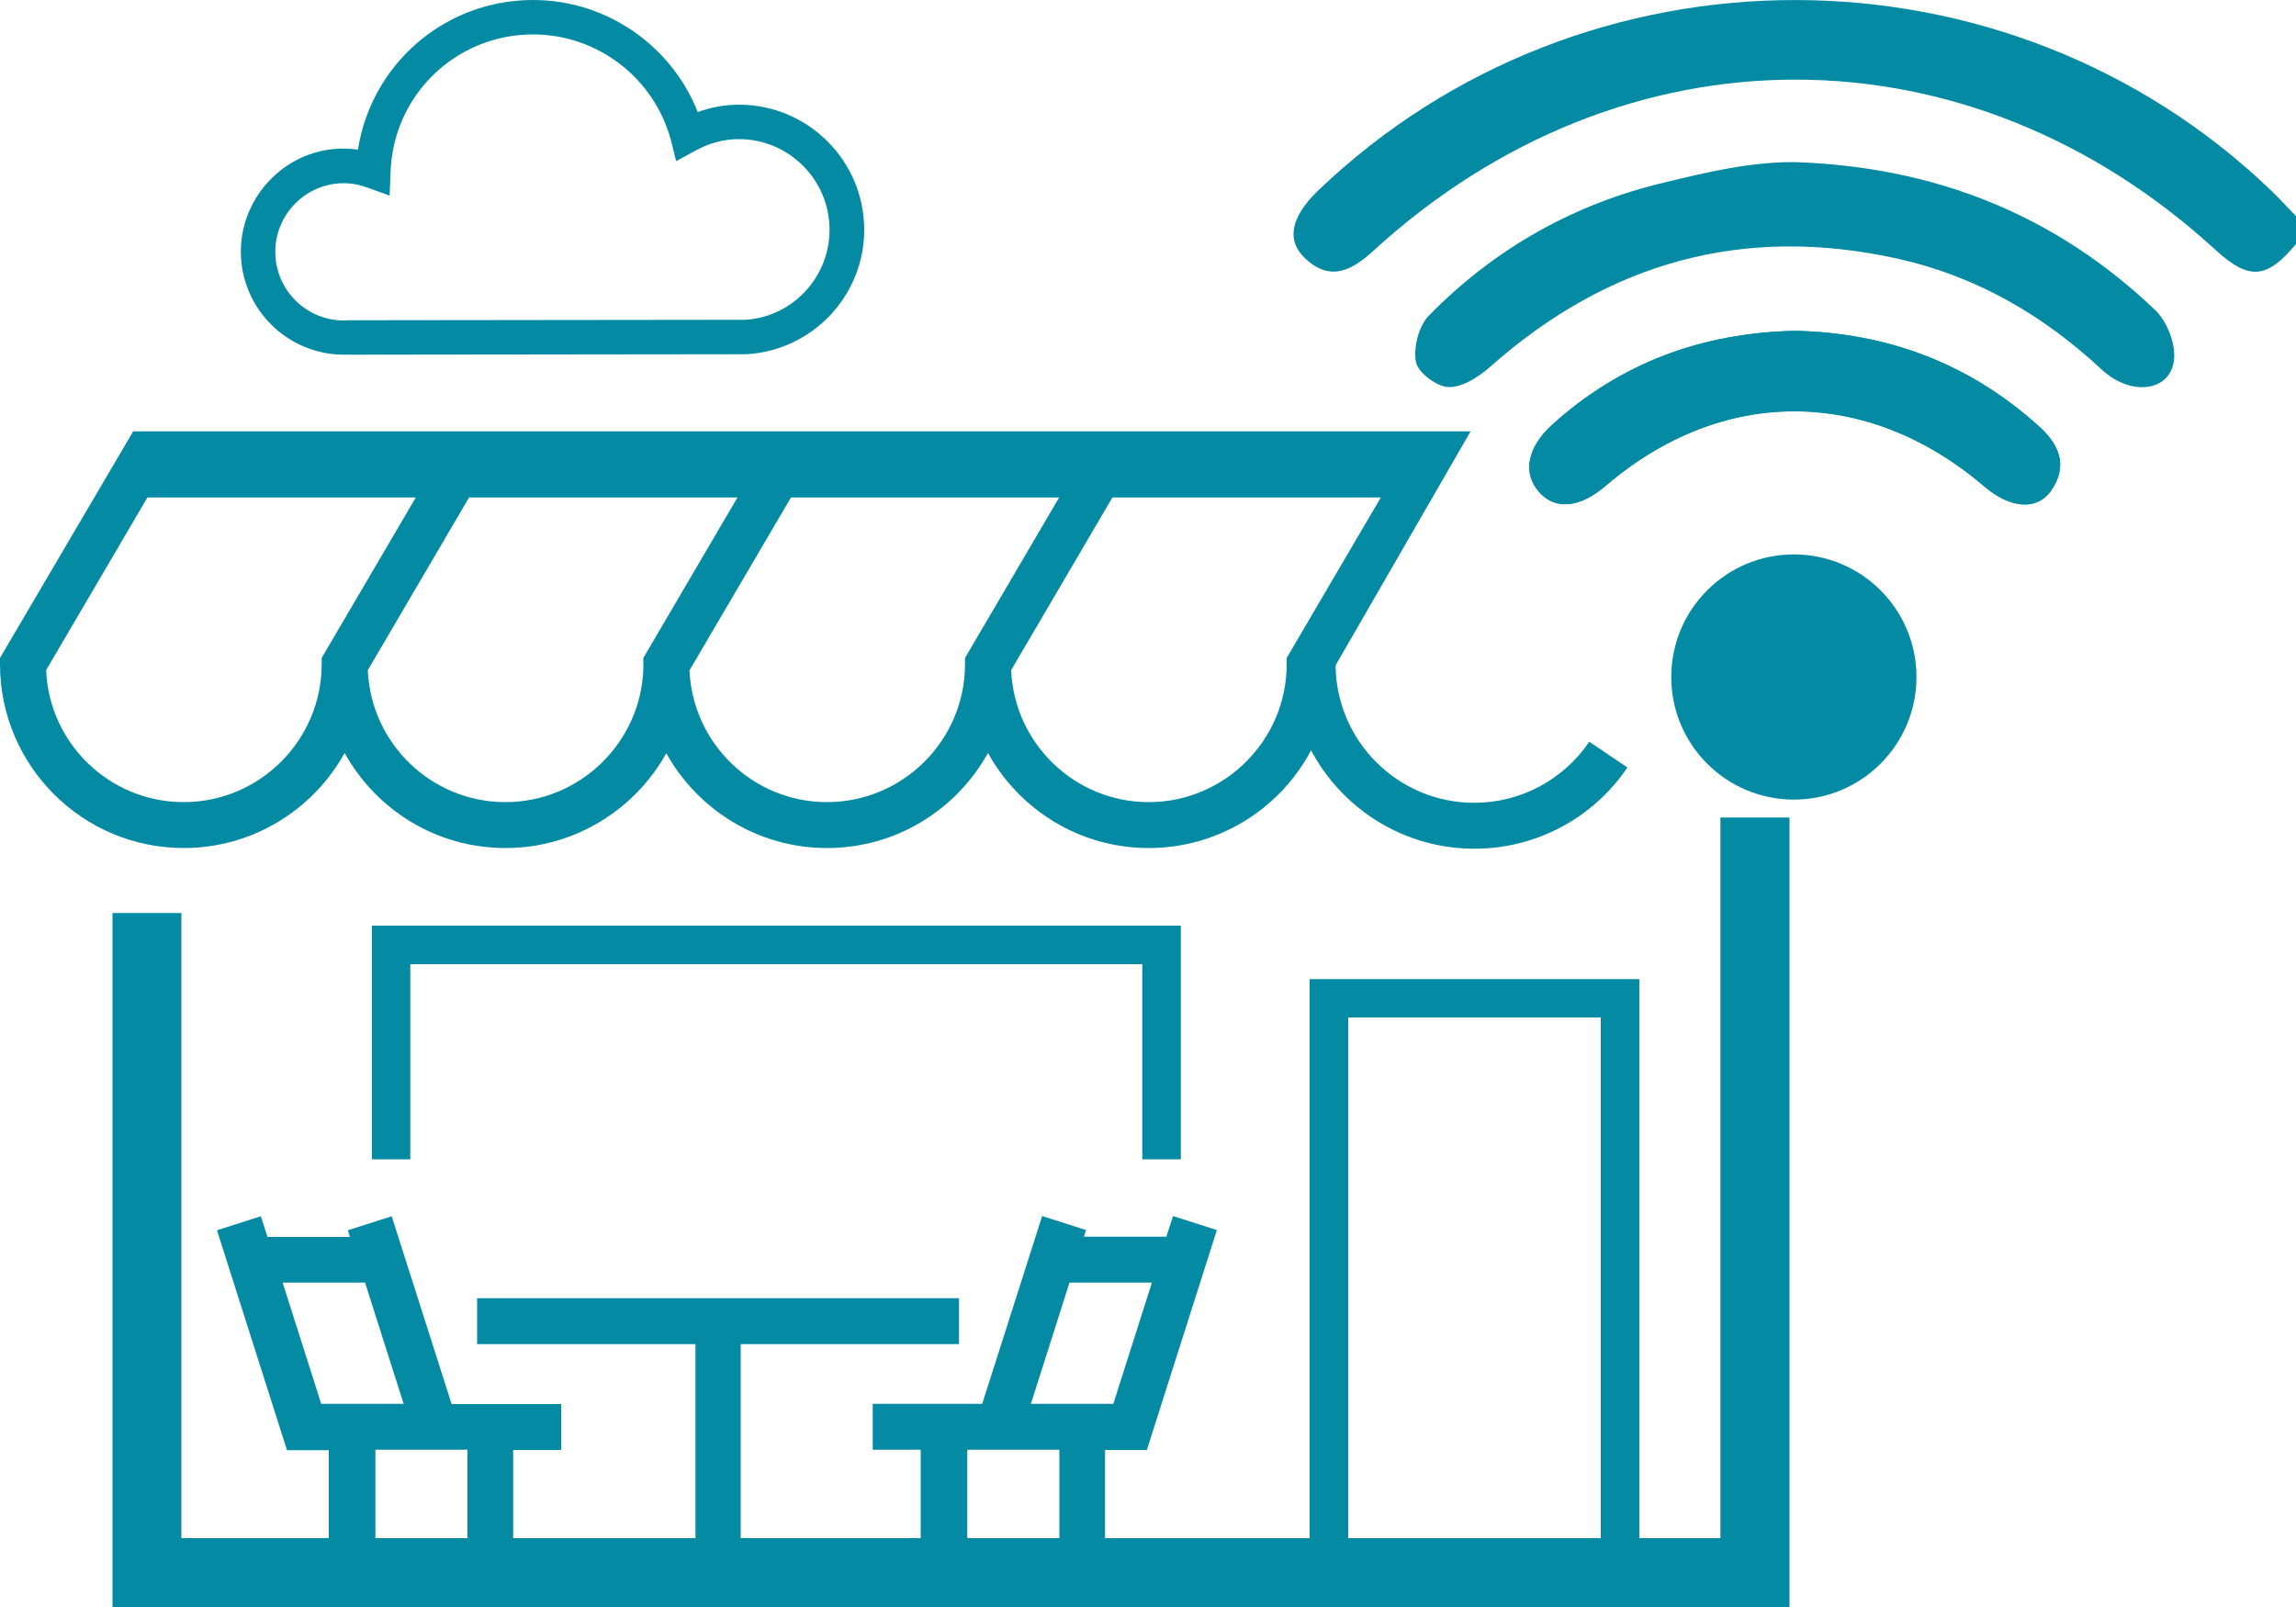 <svg width="100" height="70" viewBox="0 0 100 70" fill="none" xmlns="http://www.w3.org/2000/svg">
<path d="M78.18 14.41C74.13 14.5 70.59 15.8 67.6 18.51C66.52 19.49 66.31 20.6 67.02 21.42C67.73 22.23 68.8 22.14 69.94 21.16C75 16.83 81.33 16.84 86.42 21.19C87.54 22.15 88.71 22.26 89.33 21.38C90.07 20.32 89.72 19.4 88.81 18.58C85.78 15.83 82.2 14.5 78.18 14.41Z" fill="#048BA3"/>
<path d="M100 10.63C98.73 12.16 97.95 12.22 96.5 10.89C85.7 0.99 70.68 0.99 59.82 10.92C58.89 11.77 57.97 12.27 56.89 11.3C55.99 10.49 56.21 9.45 57.42 8.29C68.99 -2.78 87.44 -2.76 98.96 8.34C99.32 8.69 99.65 9.06 100 9.41C100 9.82 100 10.22 100 10.63Z" fill="#048BA3"/>
<path d="M78.12 7.06C84.21 7.25 89.48 9.32 93.86 13.5C94.39 14 94.79 15.03 94.68 15.73C94.48 17.08 92.79 17.25 91.55 16.11C89.01 13.74 86.09 12.04 82.7 11.28C75.97 9.77 70.05 11.41 64.9 15.98C64.4 16.42 63.69 16.88 63.09 16.86C62.58 16.85 61.76 16.23 61.67 15.77C61.55 15.14 61.79 14.2 62.23 13.75C65.1 10.82 68.58 8.86 72.57 7.93C74.39 7.49 76.2 7.06 78.12 7.06Z" fill="#048BA3"/>
<path d="M78.18 14.41C82.2 14.49 85.77 15.83 88.81 18.57C89.72 19.4 90.07 20.31 89.33 21.37C88.71 22.26 87.55 22.14 86.42 21.18C81.33 16.83 75 16.82 69.94 21.15C68.79 22.13 67.73 22.23 67.02 21.41C66.31 20.59 66.52 19.48 67.6 18.5C70.59 15.8 74.13 14.5 78.18 14.41Z" fill="#048BA3"/>
<path d="M78.13 34.83C81.079 34.83 83.47 32.439 83.47 29.49C83.47 26.541 81.079 24.15 78.13 24.15C75.181 24.15 72.79 26.541 72.79 29.49C72.79 32.439 75.181 34.83 78.13 34.83Z" fill="#048BA3"/>
<path d="M51.43 50.5V40.32H16.2V50.5H17.87V42H49.75V50.5H51.43Z" fill="#048BA3"/>
<path d="M58.05 29.19L64.05 18.79H5.8L0 28.66V28.93C0 33.35 3.59 36.94 8 36.94C11.01 36.94 13.64 35.27 15.01 32.8C16.38 35.27 19 36.94 22.01 36.94C25.02 36.94 27.65 35.27 29.02 32.81C30.39 35.27 33.01 36.94 36.02 36.94C39.03 36.94 41.66 35.27 43.03 32.8C44.4 35.27 47.02 36.94 50.03 36.94C53.04 36.94 55.68 35.27 57.04 32.8C58.2 30.85 58.05 29.19 58.05 29.19ZM60.14 21.67L56.04 28.66V28.93C56.04 32.24 53.34 34.94 50.03 34.94C46.81 34.94 44.17 32.38 44.04 29.19L48.45 21.67H60.14V21.67ZM46.13 21.67L42.03 28.66V28.93C42.03 32.24 39.33 34.94 36.02 34.94C32.8 34.94 30.17 32.39 30.03 29.2L34.45 21.67H46.13ZM32.12 21.67L28.02 28.66V28.93C28.02 29 28.02 29.08 28.02 29.15C27.9 32.36 25.25 34.94 22.01 34.94C18.79 34.94 16.15 32.38 16.02 29.19L20.43 21.67H32.12V21.67ZM2.01 29.19L6.42 21.67H18.11L14.01 28.66V28.93C14.01 32.24 11.31 34.94 8 34.94C4.78 34.94 2.14 32.39 2.01 29.19Z" fill="#048BA3"/>
<path d="M64.21 36.97C59.78 36.97 56.17 33.36 56.17 28.93H58.17C58.17 32.26 60.88 34.97 64.21 34.97C66.22 34.97 68.09 33.97 69.22 32.31L70.88 33.43C69.38 35.65 66.89 36.97 64.21 36.97Z" fill="#048BA3"/>
<path d="M77.93 35.61H74.93V67H71.4V42.65H57.04V67H48.13V63.16H49.95L53 53.58L51.09 52.97L50.8 53.87H47.21L47.3 53.58L45.39 52.97L42.78 61.15H38.01V63.15H40.1V67H32.26V58.55H41.77V56.55H20.78V58.55H30.29V67H22.35V63.16H24.44V61.16H19.67L17.06 52.98L15.15 53.59L15.24 53.88H11.65L11.36 52.98L9.45 53.59L12.5 63.17H14.32V67H7.9V39.77H4.9V70H5.47H77.53H77.94V35.61H77.93ZM58.72 44.32H69.72V67H58.72V44.32ZM46.58 55.87H50.17L48.49 61.15H44.9L46.58 55.87ZM42.13 63.15H46.14V67H42.13V63.15ZM13.99 61.15L12.31 55.87H15.9L17.58 61.15H13.99ZM16.35 63.15H20.36V67H16.35V63.15Z" fill="#048BA3"/>
<path d="M14.98 15.45C12.51 15.45 10.49 13.44 10.49 10.96C10.49 8.29 12.87 6.12 15.59 6.52C16.17 2.8 19.36 0 23.22 0C26.4 0 29.24 1.97 30.39 4.88C30.97 4.67 31.58 4.56 32.19 4.56C35.19 4.56 37.64 7 37.64 10.01C37.64 12.88 35.39 15.26 32.52 15.43L15.21 15.45C15.2 15.44 15.06 15.45 14.98 15.45ZM14.98 7.98C13.33 7.98 11.99 9.32 11.99 10.97C11.99 12.62 13.33 13.96 14.98 13.96C15.03 13.96 15.14 13.95 15.14 13.95L32.46 13.93C34.5 13.81 36.13 12.09 36.13 10.01C36.13 7.83 34.36 6.06 32.18 6.06C31.54 6.06 30.9 6.23 30.29 6.56L29.45 7.02L29.22 6.1C28.49 3.39 26.02 1.5 23.22 1.5C19.86 1.5 17.13 4.13 17.01 7.49L16.97 8.52L16 8.17C15.65 8.04 15.31 7.98 14.98 7.98Z" fill="#048BA3"/>
</svg>
